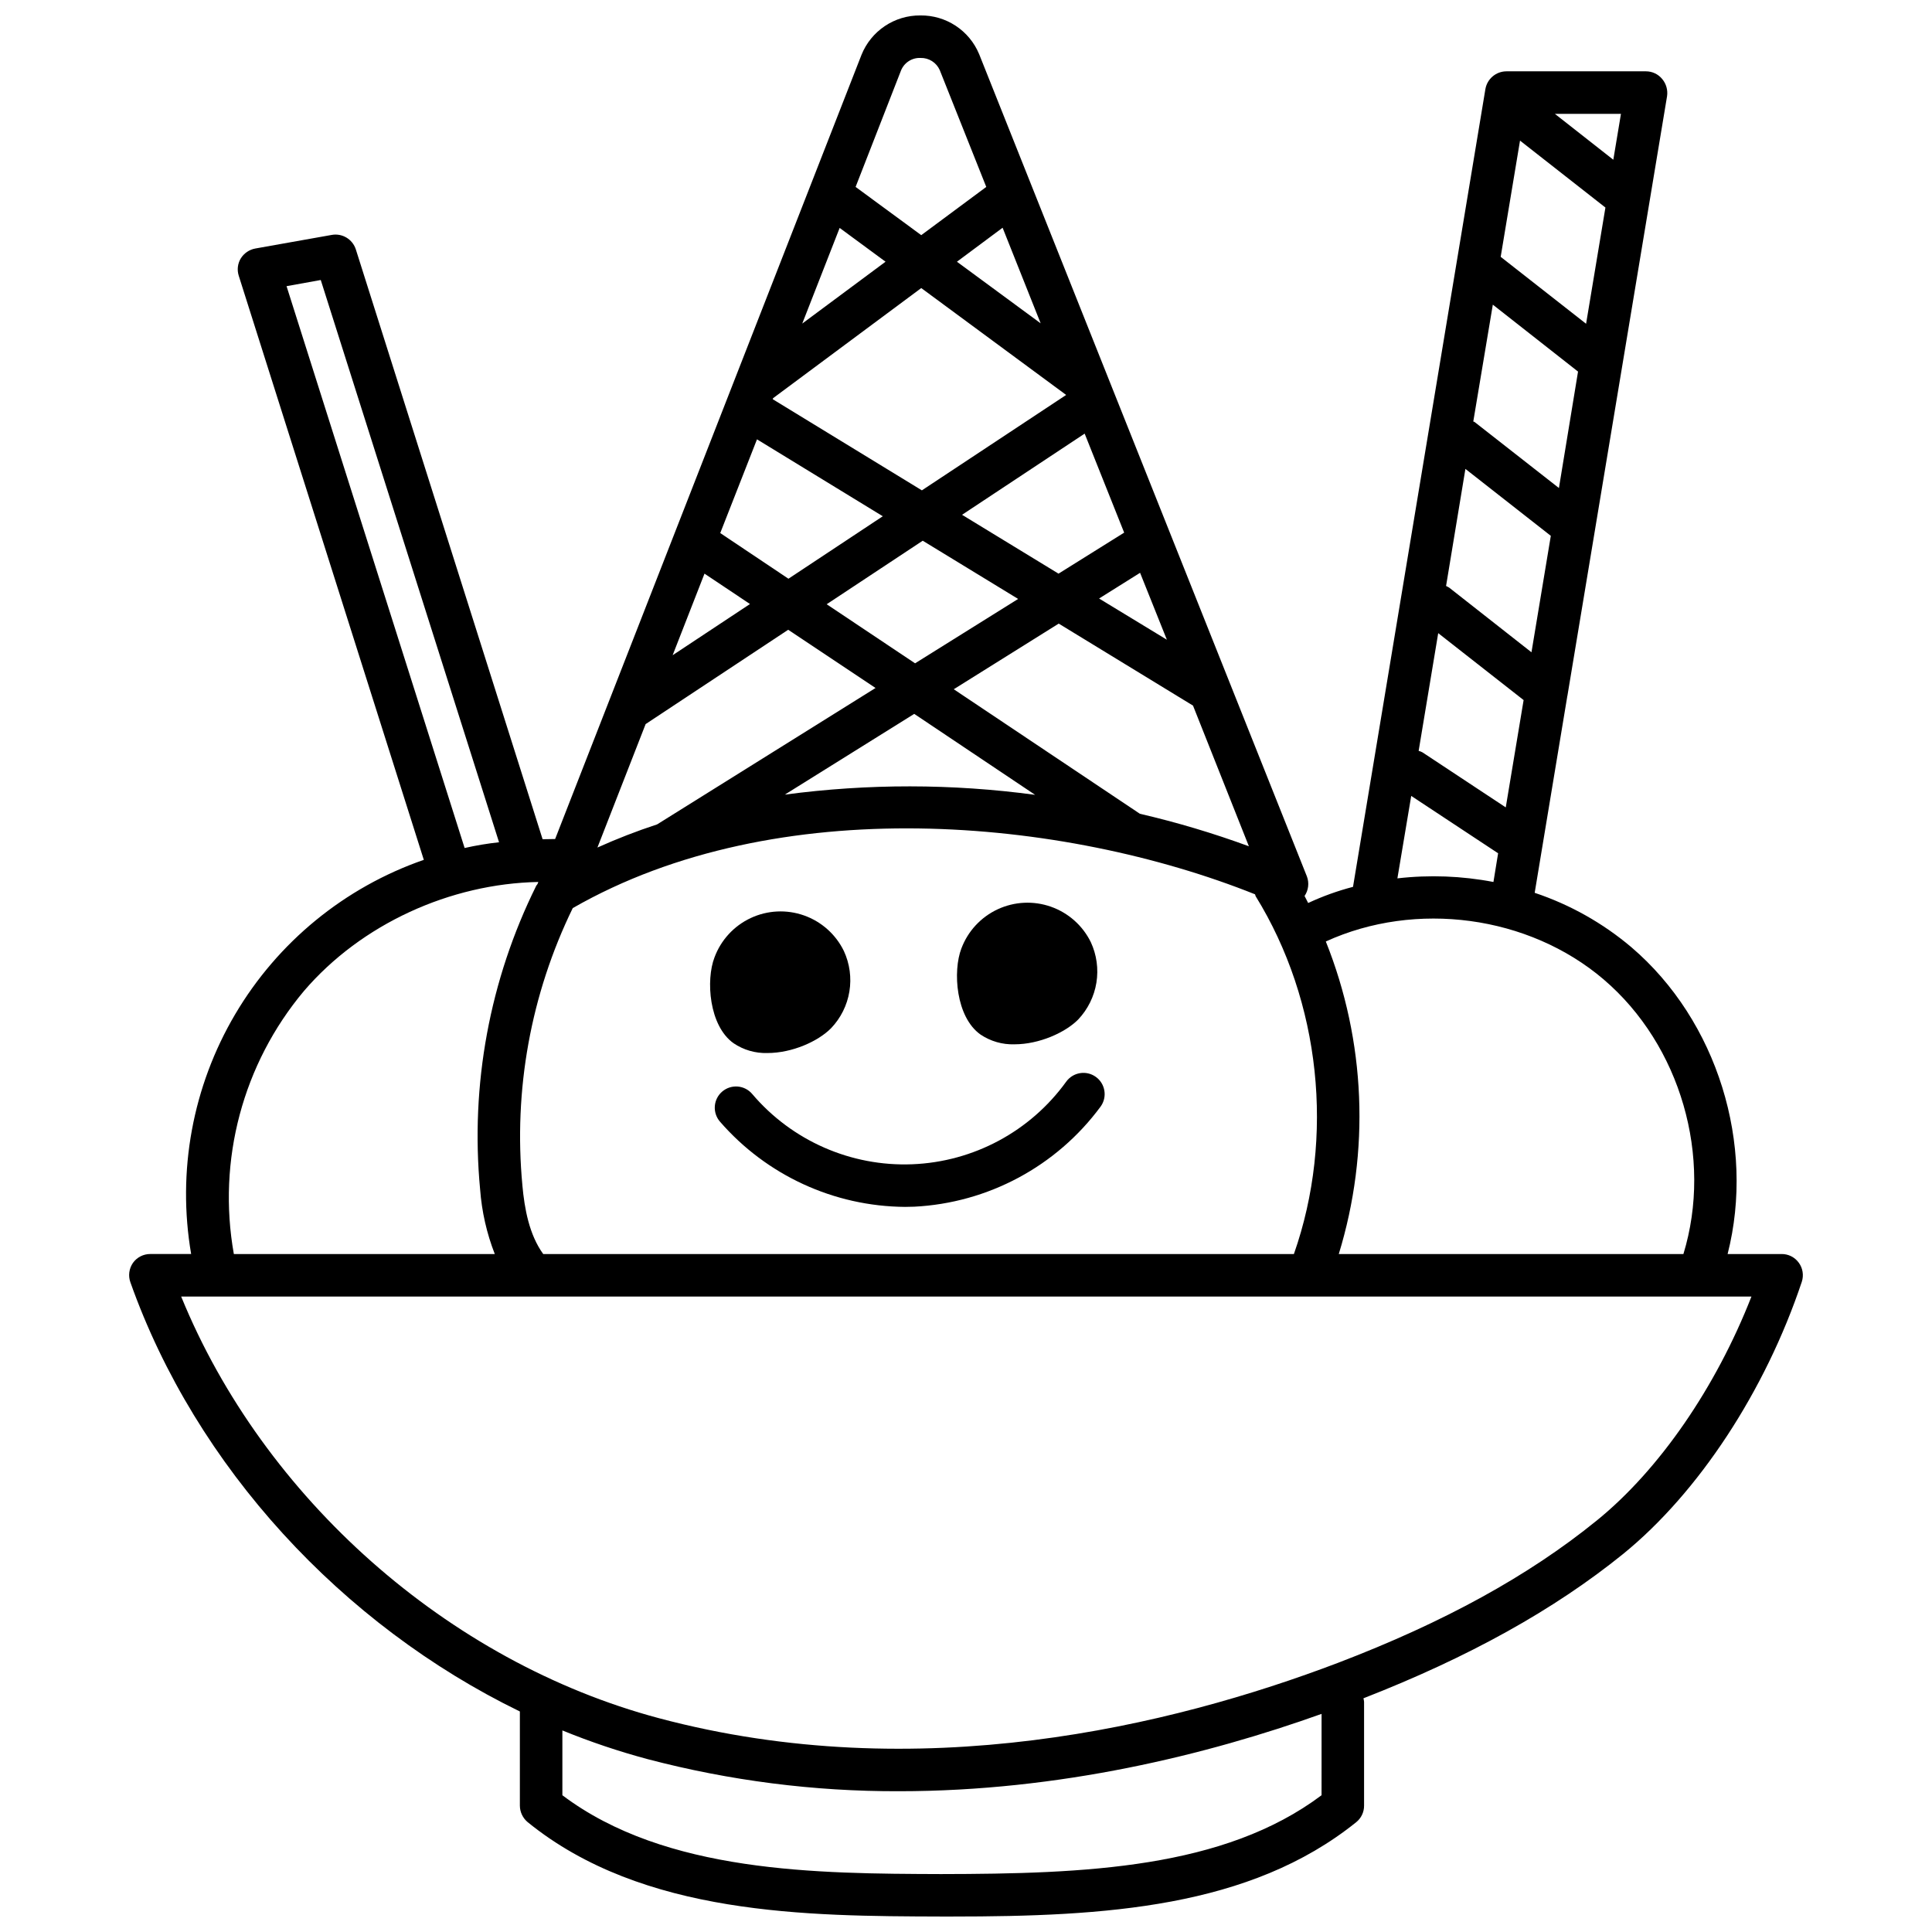 <?xml version="1.0" encoding="UTF-8"?>
<!-- Uploaded to: SVG Repo, www.svgrepo.com, Generator: SVG Repo Mixer Tools -->
<svg width="800px" height="800px" version="1.1" viewBox="144 144 512 512" xmlns="http://www.w3.org/2000/svg">
 <defs>
  <clipPath id="a">
   <path d="m178 148.09h444v503.81h-444z"/>
  </clipPath>
 </defs>
 <g clip-path="url(#a)">
  <path d="m620.7 478.64c-1.051-1.465-2.754-2.328-4.559-2.309h-14.305c7.379-29-2.703-61.828-25.508-81.312-7.547-6.387-16.242-11.281-25.621-14.414l8.613-51.918h0.004c-0.004-0.098 0.016-0.195 0.055-0.285l26.41-158.91c0.238-1.637-0.234-3.297-1.297-4.562-1.051-1.281-2.621-2.023-4.277-2.027h-37c-2.762 0.012-5.113 2.008-5.574 4.731l-35.078 211.39c-4.082 1.062-8.059 2.496-11.883 4.281-0.336-0.621-0.617-1.238-0.957-1.859 1.039-1.523 1.27-3.457 0.621-5.184l-86.887-217.98h-0.004c-1.277-3.043-3.43-5.637-6.188-7.453-2.758-1.816-5.996-2.769-9.297-2.738h-0.113c-3.336-0.02-6.602 0.961-9.371 2.82-2.769 1.859-4.922 4.504-6.168 7.598l-81.199 207.84c-1.125 0-2.195 0.055-3.32 0.055l-49.5-156.32c-0.867-2.688-3.586-4.324-6.363-3.832l-20.27 3.606c-1.586 0.289-2.973 1.227-3.832 2.59-0.852 1.383-1.055 3.07-0.562 4.617l49.047 154.8c-20.984 7.289-38.699 21.789-49.988 40.918-11.293 19.129-15.43 41.645-11.672 63.539h-10.812c-1.832-0.012-3.555 0.871-4.617 2.359-1.031 1.504-1.285 3.41-0.676 5.125 17.344 48.934 56.09 90.828 103.22 113.75v24.949c0.012 1.699 0.773 3.305 2.082 4.391 30.52 24.777 74.273 24.891 109.47 25h3.039c40.43 0 78.836-2.309 107.05-25 1.328-1.07 2.098-2.688 2.082-4.391v-27.484c-0.027-0.324-0.082-0.645-0.168-0.957 27.984-10.922 50.566-23.48 68.867-38.289 19.934-16.219 37.617-43.133 47.301-72.078 0.566-1.719 0.27-3.606-0.793-5.066zm-47.129-304.47-2.027 12.164-15.488-12.164zm-26.75 7.094 22.633 17.738-5.125 30.801-22.633-17.738zm-7.207 43.473 22.582 17.738-5.066 30.855-22.301-17.457c-0.113-0.113-0.281-0.113-0.395-0.168zm-7.266 43.527 22.633 17.738-5.125 30.859-21.793-17.121h0.004c-0.27-0.172-0.555-0.32-0.844-0.449zm-7.207 43.527 22.633 17.738-4.731 28.438-22.074-14.586v0.004c-0.316-0.18-0.656-0.312-1.012-0.395zm-7.152 43.133 23.027 15.203-1.238 7.602v0.004c-8.387-1.609-16.969-1.934-25.453-0.957zm51.016 48.652c20.383 17.398 28.945 47.133 21.117 72.754h-91.336l0.004 0.004c8.348-27.195 7.133-56.426-3.434-82.832 23.816-10.875 53.719-6.93 73.652 10.074zm-94.039-35.309 0.004 0.004c-9.441-3.461-19.09-6.34-28.887-8.613l-49.328-33 27.816-17.398 35.59 21.734zm-56.645-13.625c-22.008-2.977-44.316-2.996-66.332-0.059l34.293-21.398zm-55.242-50.512 25.453-16.836 25.285 15.43-27.312 17.062zm90.152 9.402-17.965-10.922 10.867-6.812zm-11.316-28.379-17.395 10.871-25.566-15.598 32.492-21.512zm-22.129-55.465-22.188-16.328 12.102-9.008zm-37.051-66.898c0.816-2.156 2.93-3.539 5.234-3.434 2.184-0.051 4.18 1.215 5.07 3.211l12.332 30.969-17.23 12.781-17.398-12.781zm-16.219 41.613 12.164 8.953-22.074 16.391zm-17.625 45.105 39.25-29.168 38.402 28.324-38.234 25.285-39.531-24.156zm-4.281 10.922 33.336 20.383-25 16.555-18.074-12.102zm-13.91 35.59 12.051 8.051-20.496 13.57zm-15.602 39.871 37.785-25 23.145 15.43-57.879 36.148c-5.379 1.762-10.66 3.809-15.824 6.137zm-19.316 48.766c54.172-31.082 129.96-23.988 180.81-3.66l0.168 0.508c17.23 27.875 21.004 63.914 10.137 94.828l-198.94-0.004c-3.715-5.125-4.957-11.992-5.519-18.188h0.004c-2.391-25.258 2.227-50.684 13.344-73.488zm-75.844-164.82 9.066-1.633 47.246 149v0.004c-3.066 0.332-6.113 0.84-9.121 1.52zm4.617 186.78c15.203-17.738 38.742-28.438 62.109-28.887l-0.227 0.562c-0.113 0.168-0.227 0.281-0.34 0.449l0.008 0.004c-12.348 24.914-17.496 52.785-14.867 80.465 0.438 5.871 1.746 11.641 3.887 17.125h-69.152c-4.438-24.844 2.367-50.379 18.582-69.719zm269.67 213.14c-25.902 19.426-62.617 20.836-100.85 20.891-32.605-0.113-72.922-0.227-100.34-20.891v-17.176c7.359 3.008 14.902 5.547 22.578 7.606 21.742 5.715 44.137 8.574 66.617 8.504 42.684 0 81.762-9.684 112-20.496zm72.867-72.754c-17.965 14.586-40.375 26.918-68.531 37.672-44.148 16.781-111.21 33-180.02 14.641-55.859-14.922-104.74-58.336-126.53-111.72h416.14c-9.406 24.043-24.383 45.895-41.051 59.406z"/>
 </g>
 <path d="m426.55 430.66c-9.512 13.172-24.555 21.242-40.793 21.883-16.234 0.641-31.867-6.219-42.391-18.598-0.961-1.152-2.344-1.871-3.84-2-1.496-0.125-2.977 0.352-4.121 1.32-1.145 0.973-1.852 2.359-1.969 3.856-0.113 1.496 0.371 2.977 1.352 4.113 12.348 14.234 30.223 22.469 49.062 22.605 0.789 0 1.574-0.016 2.356-0.051v0.004c19.641-0.973 37.805-10.719 49.473-26.547 1.82-2.519 1.25-6.039-1.27-7.856-2.519-1.82-6.039-1.25-7.859 1.27z"/>
 <path d="m364.26 416.47c-3.434 3.492-10.305 6.594-16.895 6.594h0.004c-3.184 0.098-6.316-0.809-8.957-2.59-6.531-4.617-7.379-16.781-5.066-22.75 1.703-4.598 5.144-8.344 9.586-10.426 4.438-2.082 9.52-2.332 14.145-0.695 4.621 1.633 8.418 5.023 10.562 9.43 1.551 3.356 2.059 7.094 1.457 10.738-0.602 3.644-2.285 7.027-4.836 9.699z"/>
 <path d="m429.75 414.16c-3.434 3.492-10.363 6.594-16.895 6.594-3.203 0.105-6.356-0.801-9.012-2.59-6.531-4.617-7.379-16.781-5.07-22.805l0.004-0.004c1.719-4.582 5.164-8.305 9.598-10.375 4.438-2.07 9.504-2.32 14.121-0.695 4.617 1.621 8.414 4.992 10.574 9.383 1.562 3.356 2.078 7.102 1.488 10.758-0.594 3.652-2.269 7.043-4.809 9.734z"/>
</svg>